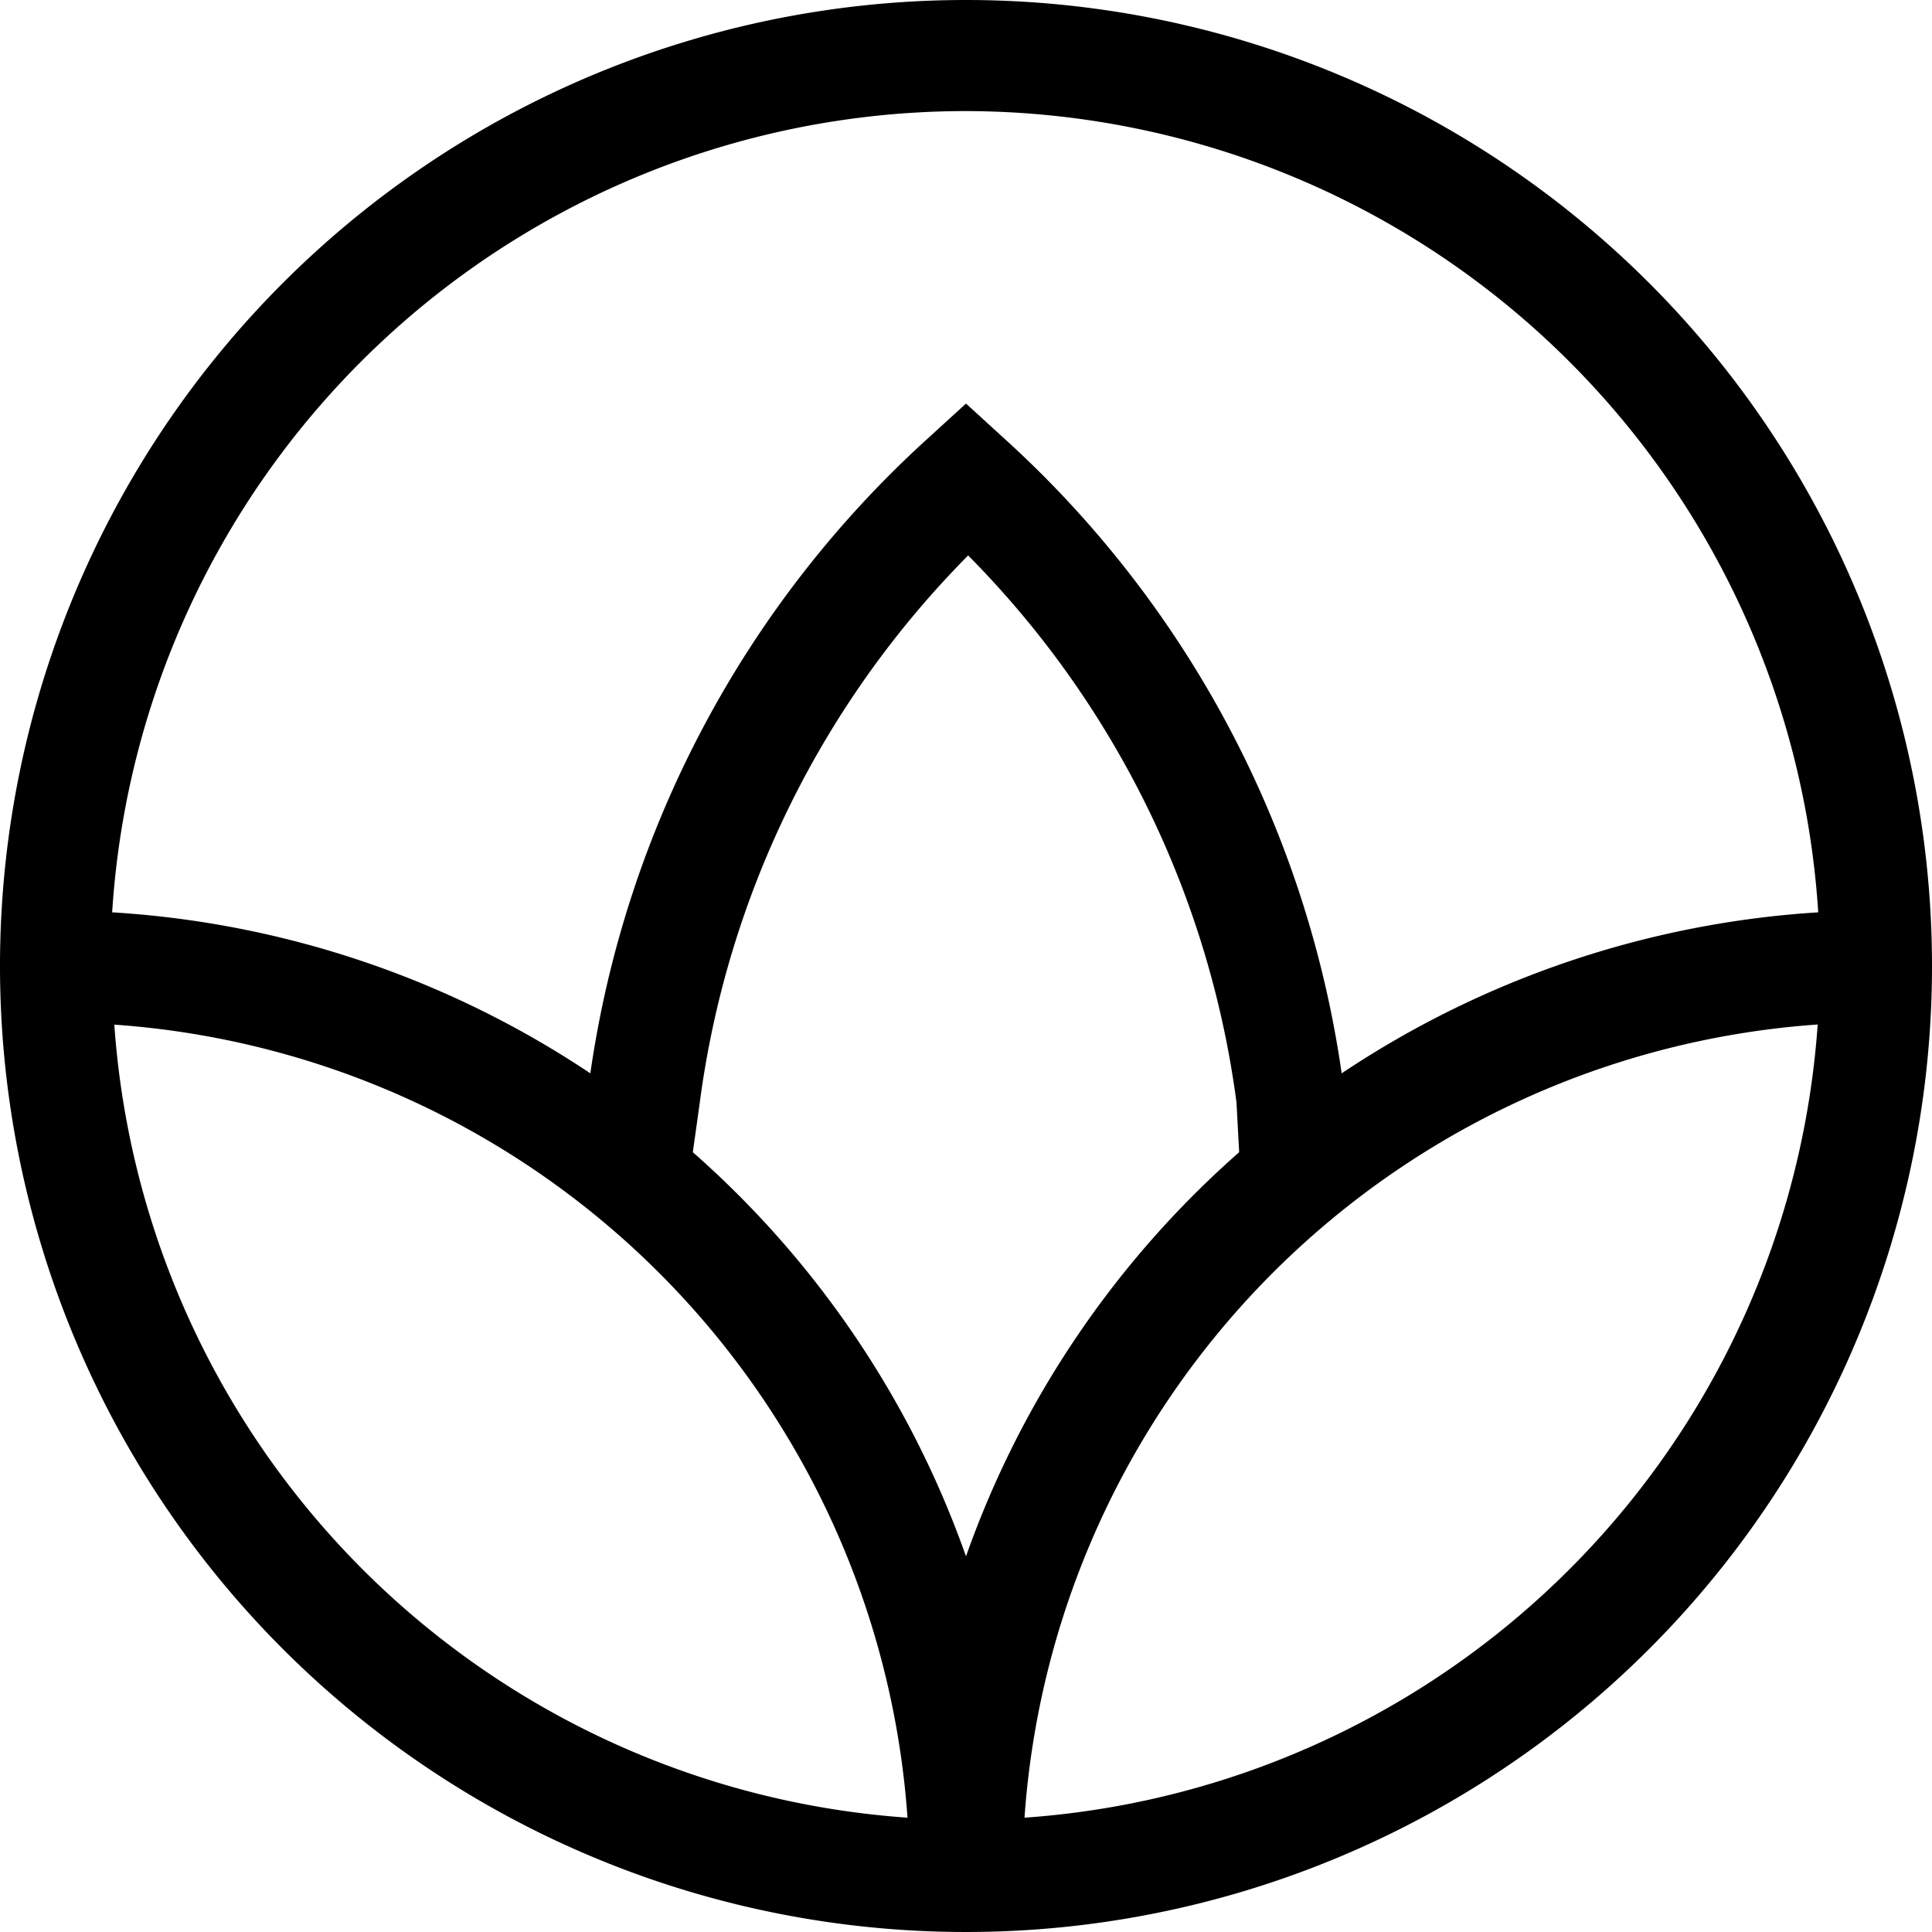 <svg viewBox="0 0 36 36" xmlns="http://www.w3.org/2000/svg"><path class="svg-logo-cerchio" d="M18 0a18 18 0 1 0 18 18A18 18 0 0 0 18 0Zm0 2.07A15.94 15.94 0 0 1 33.88 17 18 18 0 0 0 25 20a19.75 19.75 0 0 0-6.31-11.85L18 7.52l-.69.63A19.77 19.77 0 0 0 11 20a18 18 0 0 0-8.91-3A15.94 15.94 0 0 1 18 2.07Zm5.09 19.4A18 18 0 0 0 18 29a18 18 0 0 0-5.09-7.53l.13-.93a17.78 17.78 0 0 1 5-10.19 17.78 17.78 0 0 1 5 10.19Zm-21-2.38a15.93 15.93 0 0 1 14.82 14.78A15.93 15.93 0 0 1 2.13 19.09Zm17 14.78a15.93 15.93 0 0 1 14.78-14.78 15.93 15.93 0 0 1-14.78 14.78Z"></path></svg>